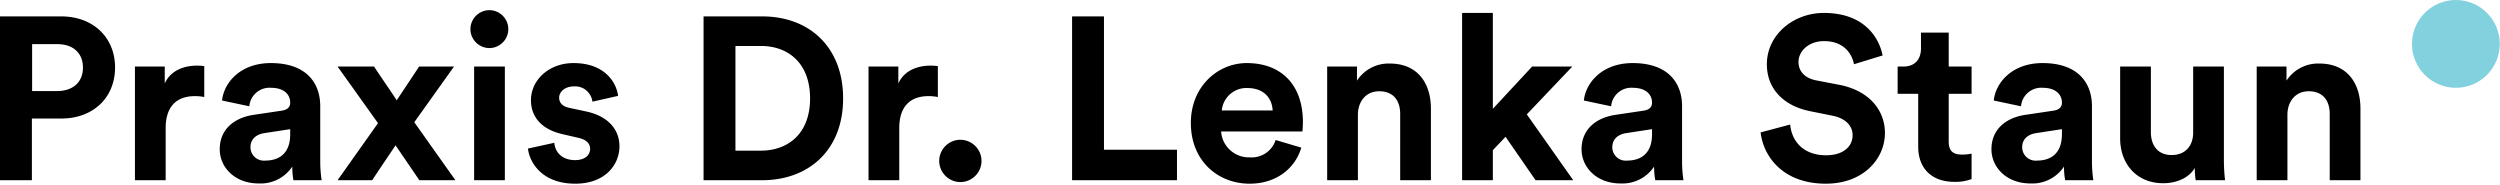 <svg width="541" height="40" xmlns="http://www.w3.org/2000/svg" xml:space="preserve" style="fill-rule:evenodd;clip-rule:evenodd;stroke-linejoin:round;stroke-miterlimit:2"><path d="M6.95 19.7V9.55h5.45c3.45 0 5.55 1.95 5.55 5.1 0 3.05-2.1 5.05-5.55 5.05H6.95Zm6.3 5.95c7 0 11.65-4.6 11.65-11.05 0-6.4-4.65-11.05-11.65-11.05H0V39h6.9V25.65h6.35ZM44.2 14.3a15.16 15.16 0 0 0-1.55-.1c-2.1 0-5.5.6-7 3.85V14.4H29.2V39h6.65V27.75c0-5.3 2.95-6.95 6.35-6.95a9.948 9.948 0 0 1 2 .2v-6.7Zm3.35 18c0 3.85 3.2 7.4 8.45 7.4a8.231 8.231 0 0 0 7.25-3.65c-.004.989.079 1.976.25 2.95h6.1a27.524 27.524 0 0 1-.3-3.9V23c0-4.95-2.9-9.35-10.7-9.35-6.6 0-10.15 4.25-10.55 8.1l5.9 1.25c.193-2.386 2.314-4.191 4.7-4 2.8 0 4.15 1.45 4.15 3.2 0 .85-.45 1.55-1.85 1.75l-6.05.9c-4.1.6-7.35 3.05-7.35 7.45Zm9.85 2.45a2.9 2.9 0 0 1-3.2-2.85c0-1.9 1.35-2.85 3.05-3.1l5.55-.85v1.1c0 4.35-2.6 5.7-5.4 5.7ZM73.05 39h7.5c.85-1.35 4.15-6.2 5.05-7.55L90.75 39h7.8l-8.9-12.55 8.6-12.05H90.7l-4.85 7.3c-.85-1.35-4.05-5.95-4.9-7.3h-7.9l8.75 12.25L73.05 39Zm36.2 0V14.4h-6.65V39h6.65ZM101.8 6.35c.027 2.23 1.869 4.05 4.1 4.05 2.249 0 4.1-1.851 4.1-4.1 0-2.249-1.851-4.1-4.1-4.1-2.251.004-4.1 1.857-4.1 4.108v.042Zm12.45 25.8c.3 2.8 2.85 7.6 10.25 7.6 6.45 0 9.55-4.1 9.55-8.1 0-3.6-2.45-6.55-7.3-7.55l-3.5-.75c-1.35-.25-2.25-1-2.25-2.2 0-1.4 1.4-2.45 3.15-2.45a3.765 3.765 0 0 1 4.05 3.3l5.55-1.25c-.3-2.65-2.65-7.1-9.65-7.1-5.3 0-9.2 3.65-9.2 8.05 0 3.45 2.15 6.3 6.9 7.35l3.25.75c1.9.4 2.65 1.3 2.65 2.4 0 1.3-1.05 2.45-3.25 2.45-2.9 0-4.35-1.8-4.5-3.75l-5.7 1.25Zm44.9.45V9.95h5.55c5.8 0 10.6 3.65 10.6 11.35 0 7.7-4.85 11.3-10.65 11.3h-5.5Zm5.75 6.4c10.1 0 17.55-6.5 17.55-17.7s-7.4-17.75-17.5-17.75h-12.7V39h12.65Zm38.05-24.7a15.16 15.16 0 0 0-1.55-.1c-2.1 0-5.5.6-7 3.85V14.4h-6.45V39h6.65V27.75c0-5.3 2.95-6.95 6.35-6.95a9.948 9.948 0 0 1 2 .2v-6.7Zm.3 20.5v.025c0 2.51 2.065 4.575 4.575 4.575 2.51 0 4.575-2.065 4.575-4.575 0-2.51-2.065-4.575-4.575-4.575h-.025c-2.493.009-4.541 2.057-4.55 4.55ZM254.7 39v-6.6h-15.8V3.55H232V39h22.7Zm9.7-15.1c.248-2.807 2.684-4.955 5.5-4.85 3.8 0 5.4 2.4 5.5 4.85h-11Zm11.65 6.4a5.446 5.446 0 0 1-5.6 3.75c-3.222.119-5.992-2.383-6.2-5.6h17.6c0-.1.1-1.1.1-2.05 0-7.9-4.55-12.75-12.15-12.75-6.3 0-12.1 5.1-12.1 12.95 0 8.3 5.95 13.15 12.7 13.15 6.05 0 9.95-3.55 11.2-7.8l-5.55-1.65Zm17.8-5.45c0-2.85 1.7-5.1 4.6-5.1 3.2 0 4.55 2.15 4.55 4.9V39h6.65V23.5c0-5.4-2.8-9.75-8.9-9.75a8.179 8.179 0 0 0-7.1 3.7V14.4h-6.45V39h6.65V24.85Zm46.4-10.45h-8.7l-8.5 9.15V2.8h-6.65V39h6.65v-6.5l2.75-2.9 6.5 9.4h8.15L330.4 24.75l9.85-10.35Zm2 17.9c0 3.85 3.2 7.4 8.45 7.4a8.231 8.231 0 0 0 7.25-3.65c-.004.989.079 1.976.25 2.95h6.1a27.524 27.524 0 0 1-.3-3.9V23c0-4.95-2.9-9.35-10.7-9.35-6.6 0-10.15 4.25-10.55 8.1l5.9 1.25c.193-2.386 2.314-4.191 4.7-4 2.8 0 4.15 1.45 4.15 3.2 0 .85-.45 1.55-1.85 1.75l-6.05.9c-4.1.6-7.35 3.05-7.35 7.45Zm9.85 2.45a2.9 2.9 0 0 1-3.2-2.85c0-1.9 1.35-2.85 3.05-3.1l5.55-.85v1.1c0 4.35-2.6 5.7-5.4 5.7ZM407.4 12c-.8-4-4.1-9.2-12.7-9.2-6.7 0-12.35 4.8-12.35 11.1 0 5.35 3.65 9 9.3 10.15l4.95 1c2.75.55 4.3 2.15 4.3 4.2 0 2.5-2.05 4.35-5.75 4.35-5 0-7.45-3.15-7.75-6.65l-6.4 1.7c.55 5.05 4.7 11.1 14.1 11.1 8.25 0 12.8-5.5 12.8-10.95 0-5-3.45-9.2-9.9-10.45l-4.95-.95c-2.6-.5-3.85-2.05-3.85-4 0-2.35 2.2-4.5 5.55-4.5 4.5 0 6.1 3.05 6.45 5l6.2-1.9Zm14.3-4.95h-6v3.45c0 2.2-1.2 3.9-3.8 3.9h-1.25v5.9h4.45v11.45c0 4.75 3 7.6 7.8 7.6a9.86 9.86 0 0 0 3.75-.6v-5.5a9.598 9.598 0 0 1-2.05.2c-1.9 0-2.9-.7-2.9-2.85V20.3h4.95v-5.9h-4.95V7.05Zm9.25 25.25c0 3.85 3.2 7.4 8.45 7.4a8.231 8.231 0 0 0 7.25-3.65c-.004.989.079 1.976.25 2.95h6.1a27.524 27.524 0 0 1-.3-3.9V23c0-4.95-2.9-9.35-10.7-9.35-6.6 0-10.15 4.25-10.55 8.1l5.9 1.25c.193-2.386 2.314-4.191 4.7-4 2.8 0 4.15 1.45 4.15 3.2 0 .85-.45 1.55-1.85 1.75l-6.05.9c-4.1.6-7.35 3.05-7.35 7.45Zm9.85 2.45a2.9 2.9 0 0 1-3.2-2.85c0-1.9 1.35-2.85 3.05-3.1l5.55-.85v1.1c0 4.35-2.6 5.7-5.4 5.7ZM475.15 39h6.35a40.593 40.593 0 0 1-.25-4.45V14.4h-6.65v14.3c0 2.85-1.7 4.85-4.65 4.85-3.1 0-4.5-2.2-4.5-4.95V14.4h-6.65v15.55c0 5.35 3.4 9.7 9.35 9.7 2.6 0 5.45-1 6.8-3.3-.003.887.064 1.773.2 2.65ZM495 24.85c0-2.85 1.7-5.1 4.6-5.1 3.2 0 4.55 2.15 4.55 4.9V39h6.65V23.5c0-5.4-2.8-9.75-8.9-9.75a8.179 8.179 0 0 0-7.1 3.7V14.4h-6.45V39H495V24.85Z" style="fill-rule:nonzero"/><circle cx="531.45" cy="9.5" r="9.5" style="fill:#82d1de"/></svg>
